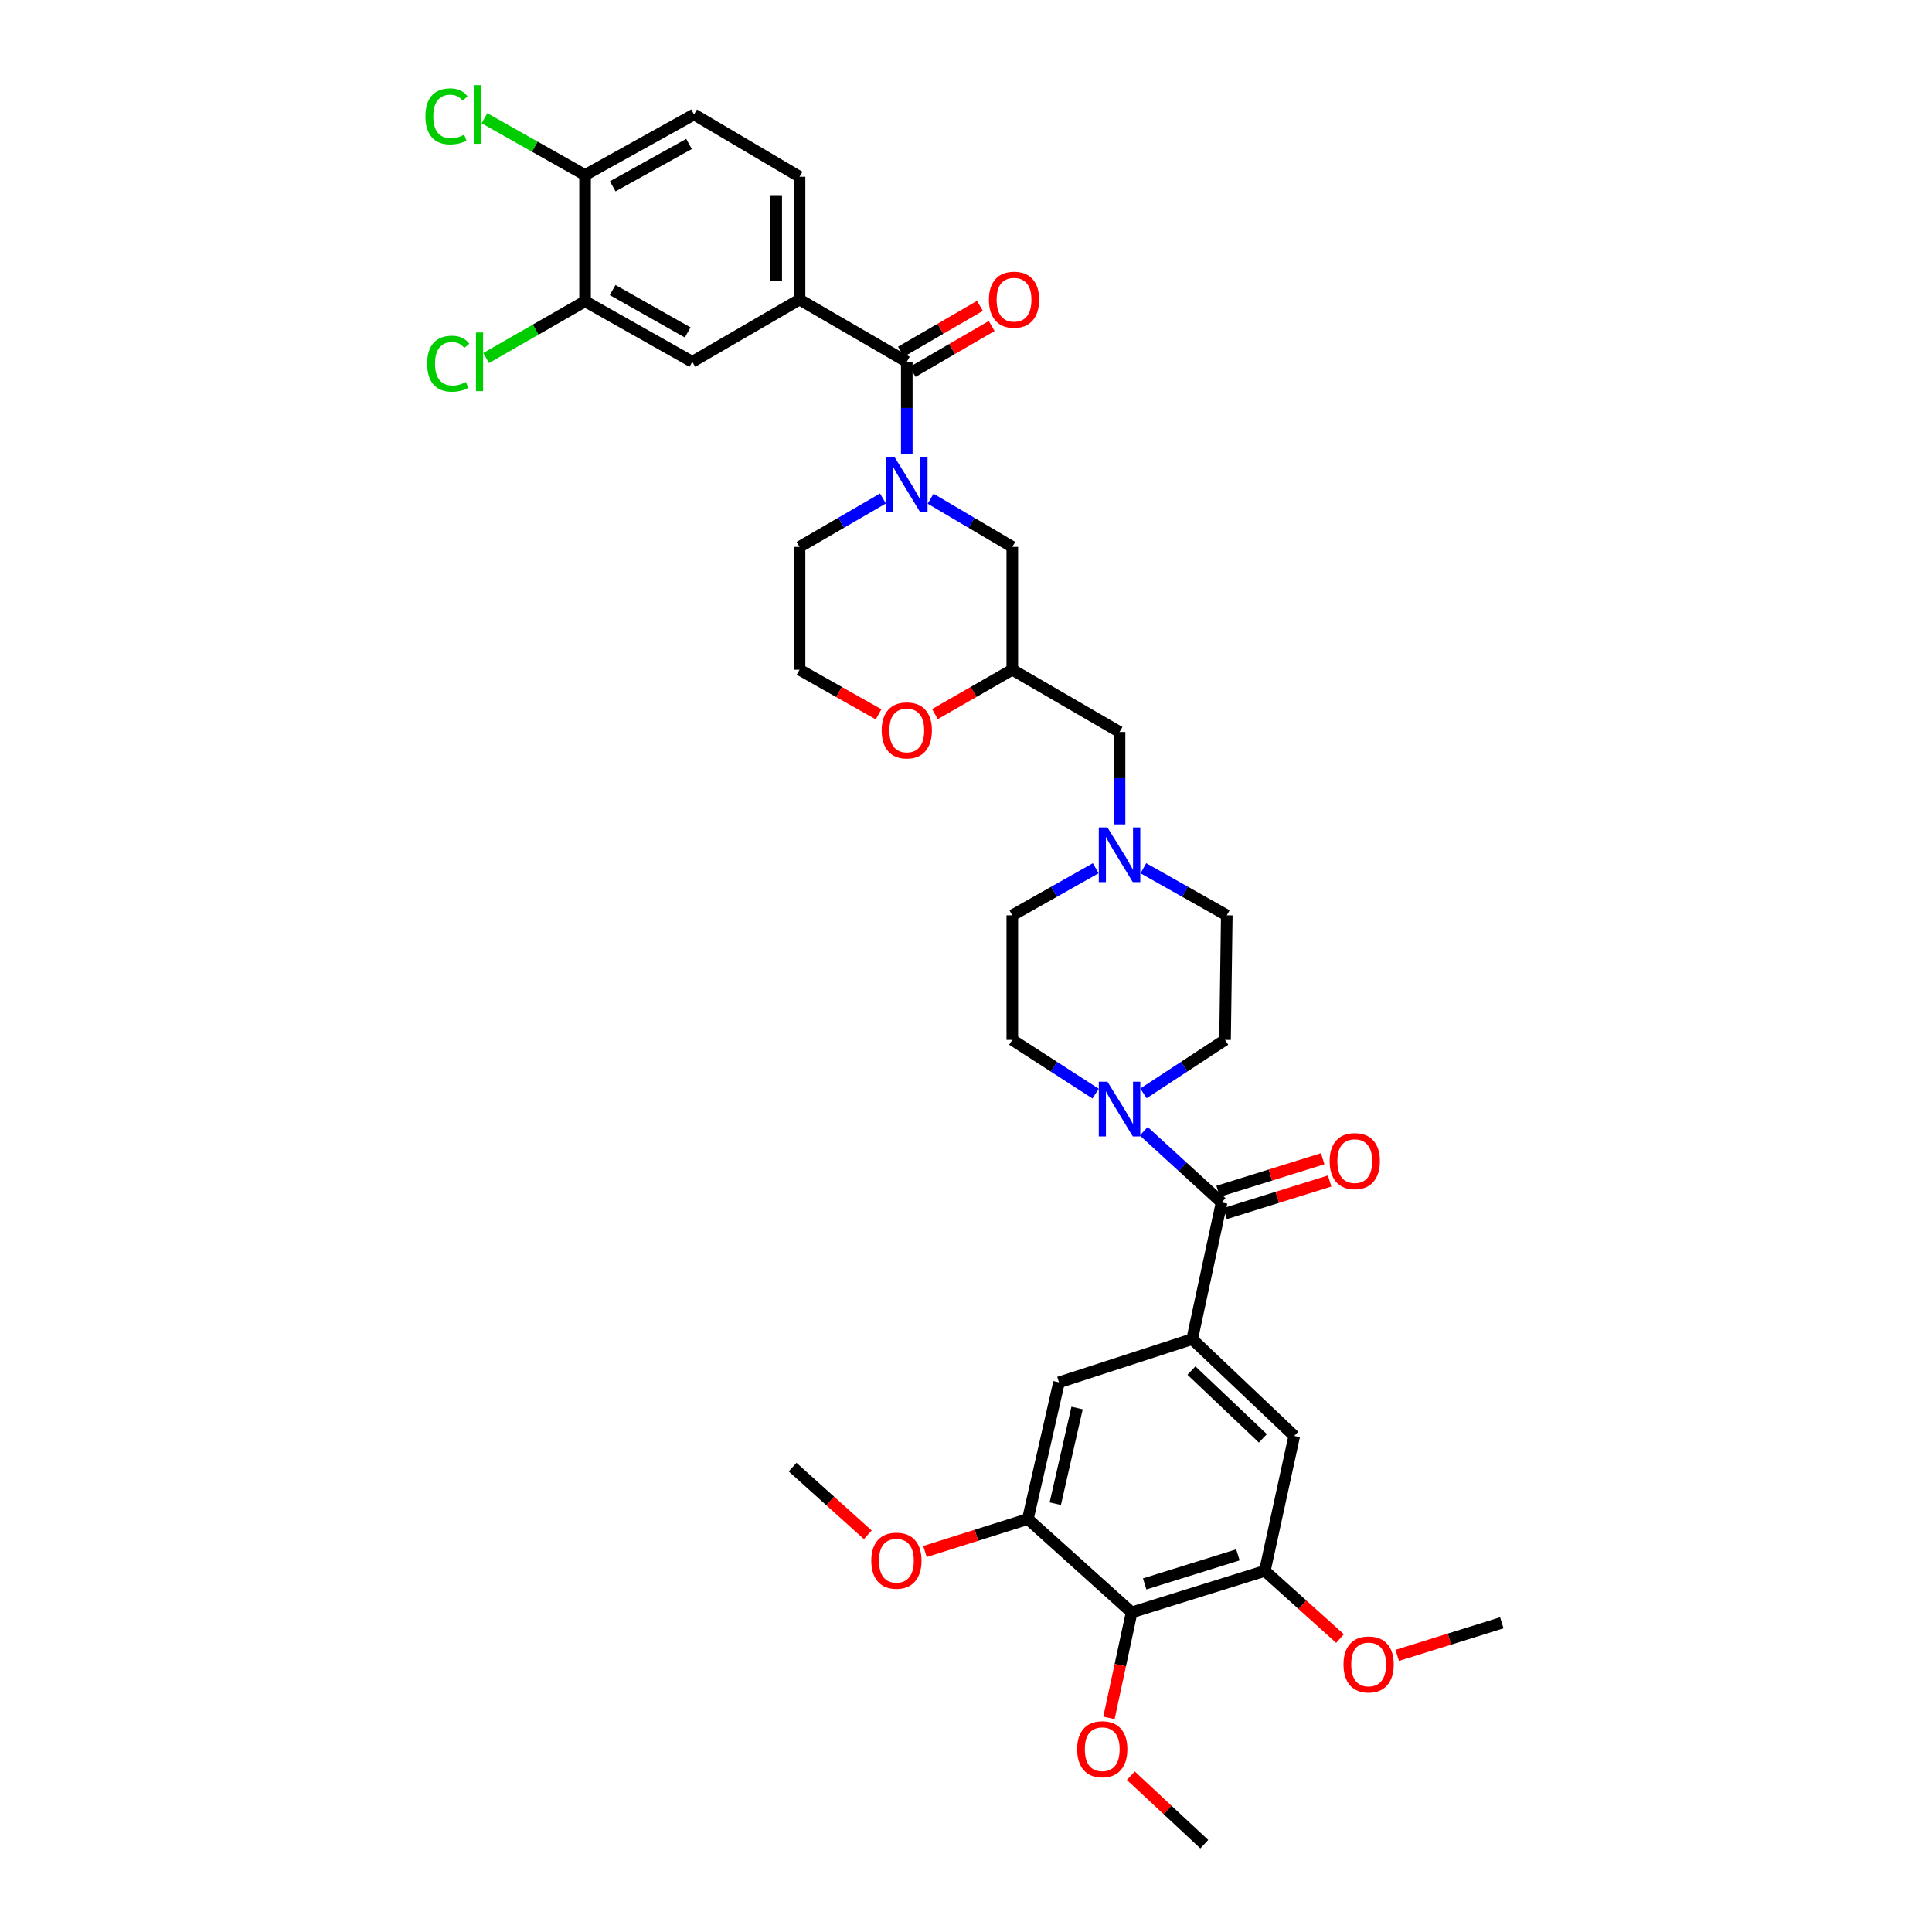 <?xml version='1.0' encoding='iso-8859-1'?>
<svg version='1.1' baseProfile='full'
              xmlns='http://www.w3.org/2000/svg'
                      xmlns:rdkit='http://www.rdkit.org/xml'
                      xmlns:xlink='http://www.w3.org/1999/xlink'
                  xml:space='preserve'
width='1000px' height='1000px' viewBox='0 0 1000 1000'>
<!-- END OF HEADER -->
<rect style='opacity:1.0;fill:#FFFFFF;stroke:none' width='1000' height='1000' x='0' y='0'> </rect>
<path class='bond-0' d='M 413.843,283.072 L 413.843,346.64' style='fill:none;fill-rule:evenodd;stroke:#000000;stroke-width:6px;stroke-linecap:butt;stroke-linejoin:miter;stroke-opacity:1' />
<path class='bond-1' d='M 413.843,283.072 L 435.424,270.541' style='fill:none;fill-rule:evenodd;stroke:#000000;stroke-width:6px;stroke-linecap:butt;stroke-linejoin:miter;stroke-opacity:1' />
<path class='bond-1' d='M 435.424,270.541 L 457.004,258.009' style='fill:none;fill-rule:evenodd;stroke:#0000FF;stroke-width:6px;stroke-linecap:butt;stroke-linejoin:miter;stroke-opacity:1' />
<path class='bond-2' d='M 413.843,346.64 L 434.299,358.189' style='fill:none;fill-rule:evenodd;stroke:#000000;stroke-width:6px;stroke-linecap:butt;stroke-linejoin:miter;stroke-opacity:1' />
<path class='bond-2' d='M 434.299,358.189 L 454.755,369.738' style='fill:none;fill-rule:evenodd;stroke:#FF0000;stroke-width:6px;stroke-linecap:butt;stroke-linejoin:miter;stroke-opacity:1' />
<path class='bond-3' d='M 483.923,369.615 L 503.943,358.127' style='fill:none;fill-rule:evenodd;stroke:#FF0000;stroke-width:6px;stroke-linecap:butt;stroke-linejoin:miter;stroke-opacity:1' />
<path class='bond-3' d='M 503.943,358.127 L 523.962,346.64' style='fill:none;fill-rule:evenodd;stroke:#000000;stroke-width:6px;stroke-linecap:butt;stroke-linejoin:miter;stroke-opacity:1' />
<path class='bond-4' d='M 523.962,346.64 L 523.962,283.072' style='fill:none;fill-rule:evenodd;stroke:#000000;stroke-width:6px;stroke-linecap:butt;stroke-linejoin:miter;stroke-opacity:1' />
<path class='bond-5' d='M 523.962,346.64 L 579.475,378.87' style='fill:none;fill-rule:evenodd;stroke:#000000;stroke-width:6px;stroke-linecap:butt;stroke-linejoin:miter;stroke-opacity:1' />
<path class='bond-6' d='M 523.962,283.072 L 502.818,270.593' style='fill:none;fill-rule:evenodd;stroke:#000000;stroke-width:6px;stroke-linecap:butt;stroke-linejoin:miter;stroke-opacity:1' />
<path class='bond-6' d='M 502.818,270.593 L 481.674,258.115' style='fill:none;fill-rule:evenodd;stroke:#0000FF;stroke-width:6px;stroke-linecap:butt;stroke-linejoin:miter;stroke-opacity:1' />
<path class='bond-7' d='M 469.349,235.092 L 469.349,211.183' style='fill:none;fill-rule:evenodd;stroke:#0000FF;stroke-width:6px;stroke-linecap:butt;stroke-linejoin:miter;stroke-opacity:1' />
<path class='bond-7' d='M 469.349,211.183 L 469.349,187.273' style='fill:none;fill-rule:evenodd;stroke:#000000;stroke-width:6px;stroke-linecap:butt;stroke-linejoin:miter;stroke-opacity:1' />
<path class='bond-8' d='M 413.843,155.043 L 358.331,187.273' style='fill:none;fill-rule:evenodd;stroke:#000000;stroke-width:6px;stroke-linecap:butt;stroke-linejoin:miter;stroke-opacity:1' />
<path class='bond-9' d='M 413.843,155.043 L 413.843,91.482' style='fill:none;fill-rule:evenodd;stroke:#000000;stroke-width:6px;stroke-linecap:butt;stroke-linejoin:miter;stroke-opacity:1' />
<path class='bond-9' d='M 401.769,145.509 L 401.769,101.016' style='fill:none;fill-rule:evenodd;stroke:#000000;stroke-width:6px;stroke-linecap:butt;stroke-linejoin:miter;stroke-opacity:1' />
<path class='bond-10' d='M 413.843,155.043 L 469.349,187.273' style='fill:none;fill-rule:evenodd;stroke:#000000;stroke-width:6px;stroke-linecap:butt;stroke-linejoin:miter;stroke-opacity:1' />
<path class='bond-11' d='M 472.38,192.494 L 492.834,180.619' style='fill:none;fill-rule:evenodd;stroke:#000000;stroke-width:6px;stroke-linecap:butt;stroke-linejoin:miter;stroke-opacity:1' />
<path class='bond-11' d='M 492.834,180.619 L 513.287,168.743' style='fill:none;fill-rule:evenodd;stroke:#FF0000;stroke-width:6px;stroke-linecap:butt;stroke-linejoin:miter;stroke-opacity:1' />
<path class='bond-11' d='M 466.318,182.052 L 486.771,170.177' style='fill:none;fill-rule:evenodd;stroke:#000000;stroke-width:6px;stroke-linecap:butt;stroke-linejoin:miter;stroke-opacity:1' />
<path class='bond-11' d='M 486.771,170.177 L 507.225,158.302' style='fill:none;fill-rule:evenodd;stroke:#FF0000;stroke-width:6px;stroke-linecap:butt;stroke-linejoin:miter;stroke-opacity:1' />
<path class='bond-12' d='M 302.825,155.942 L 358.331,187.273' style='fill:none;fill-rule:evenodd;stroke:#000000;stroke-width:6px;stroke-linecap:butt;stroke-linejoin:miter;stroke-opacity:1' />
<path class='bond-12' d='M 317.086,150.127 L 355.94,172.059' style='fill:none;fill-rule:evenodd;stroke:#000000;stroke-width:6px;stroke-linecap:butt;stroke-linejoin:miter;stroke-opacity:1' />
<path class='bond-13' d='M 302.825,155.942 L 277.225,170.628' style='fill:none;fill-rule:evenodd;stroke:#000000;stroke-width:6px;stroke-linecap:butt;stroke-linejoin:miter;stroke-opacity:1' />
<path class='bond-13' d='M 277.225,170.628 L 251.626,185.315' style='fill:none;fill-rule:evenodd;stroke:#00CC00;stroke-width:6px;stroke-linecap:butt;stroke-linejoin:miter;stroke-opacity:1' />
<path class='bond-14' d='M 302.825,155.942 L 302.825,90.583' style='fill:none;fill-rule:evenodd;stroke:#000000;stroke-width:6px;stroke-linecap:butt;stroke-linejoin:miter;stroke-opacity:1' />
<path class='bond-15' d='M 585.739,834.58 L 654.68,813.088' style='fill:none;fill-rule:evenodd;stroke:#000000;stroke-width:6px;stroke-linecap:butt;stroke-linejoin:miter;stroke-opacity:1' />
<path class='bond-15' d='M 592.487,819.829 L 640.746,804.785' style='fill:none;fill-rule:evenodd;stroke:#000000;stroke-width:6px;stroke-linecap:butt;stroke-linejoin:miter;stroke-opacity:1' />
<path class='bond-16' d='M 585.739,834.58 L 532.018,786.231' style='fill:none;fill-rule:evenodd;stroke:#000000;stroke-width:6px;stroke-linecap:butt;stroke-linejoin:miter;stroke-opacity:1' />
<path class='bond-17' d='M 585.739,834.58 L 579.865,861.878' style='fill:none;fill-rule:evenodd;stroke:#000000;stroke-width:6px;stroke-linecap:butt;stroke-linejoin:miter;stroke-opacity:1' />
<path class='bond-17' d='M 579.865,861.878 L 573.991,889.176' style='fill:none;fill-rule:evenodd;stroke:#FF0000;stroke-width:6px;stroke-linecap:butt;stroke-linejoin:miter;stroke-opacity:1' />
<path class='bond-18' d='M 567.083,566.054 L 545.523,552.145' style='fill:none;fill-rule:evenodd;stroke:#0000FF;stroke-width:6px;stroke-linecap:butt;stroke-linejoin:miter;stroke-opacity:1' />
<path class='bond-18' d='M 545.523,552.145 L 523.962,538.236' style='fill:none;fill-rule:evenodd;stroke:#000000;stroke-width:6px;stroke-linecap:butt;stroke-linejoin:miter;stroke-opacity:1' />
<path class='bond-19' d='M 592.005,585.516 L 612.151,603.953' style='fill:none;fill-rule:evenodd;stroke:#0000FF;stroke-width:6px;stroke-linecap:butt;stroke-linejoin:miter;stroke-opacity:1' />
<path class='bond-19' d='M 612.151,603.953 L 632.297,622.39' style='fill:none;fill-rule:evenodd;stroke:#000000;stroke-width:6px;stroke-linecap:butt;stroke-linejoin:miter;stroke-opacity:1' />
<path class='bond-20' d='M 591.847,565.935 L 612.968,552.086' style='fill:none;fill-rule:evenodd;stroke:#0000FF;stroke-width:6px;stroke-linecap:butt;stroke-linejoin:miter;stroke-opacity:1' />
<path class='bond-20' d='M 612.968,552.086 L 634.088,538.236' style='fill:none;fill-rule:evenodd;stroke:#000000;stroke-width:6px;stroke-linecap:butt;stroke-linejoin:miter;stroke-opacity:1' />
<path class='bond-21' d='M 634.093,628.154 L 661.158,619.719' style='fill:none;fill-rule:evenodd;stroke:#000000;stroke-width:6px;stroke-linecap:butt;stroke-linejoin:miter;stroke-opacity:1' />
<path class='bond-21' d='M 661.158,619.719 L 688.223,611.284' style='fill:none;fill-rule:evenodd;stroke:#FF0000;stroke-width:6px;stroke-linecap:butt;stroke-linejoin:miter;stroke-opacity:1' />
<path class='bond-21' d='M 630.501,616.627 L 657.565,608.192' style='fill:none;fill-rule:evenodd;stroke:#000000;stroke-width:6px;stroke-linecap:butt;stroke-linejoin:miter;stroke-opacity:1' />
<path class='bond-21' d='M 657.565,608.192 L 684.63,599.757' style='fill:none;fill-rule:evenodd;stroke:#FF0000;stroke-width:6px;stroke-linecap:butt;stroke-linejoin:miter;stroke-opacity:1' />
<path class='bond-22' d='M 632.297,622.39 L 617.078,693.122' style='fill:none;fill-rule:evenodd;stroke:#000000;stroke-width:6px;stroke-linecap:butt;stroke-linejoin:miter;stroke-opacity:1' />
<path class='bond-23' d='M 617.078,693.122 L 548.137,715.506' style='fill:none;fill-rule:evenodd;stroke:#000000;stroke-width:6px;stroke-linecap:butt;stroke-linejoin:miter;stroke-opacity:1' />
<path class='bond-24' d='M 617.078,693.122 L 669.9,743.255' style='fill:none;fill-rule:evenodd;stroke:#000000;stroke-width:6px;stroke-linecap:butt;stroke-linejoin:miter;stroke-opacity:1' />
<path class='bond-24' d='M 616.689,709.4 L 653.665,744.493' style='fill:none;fill-rule:evenodd;stroke:#000000;stroke-width:6px;stroke-linecap:butt;stroke-linejoin:miter;stroke-opacity:1' />
<path class='bond-25' d='M 654.68,813.088 L 669.9,743.255' style='fill:none;fill-rule:evenodd;stroke:#000000;stroke-width:6px;stroke-linecap:butt;stroke-linejoin:miter;stroke-opacity:1' />
<path class='bond-26' d='M 654.68,813.088 L 674.134,830.599' style='fill:none;fill-rule:evenodd;stroke:#000000;stroke-width:6px;stroke-linecap:butt;stroke-linejoin:miter;stroke-opacity:1' />
<path class='bond-26' d='M 674.134,830.599 L 693.588,848.109' style='fill:none;fill-rule:evenodd;stroke:#FF0000;stroke-width:6px;stroke-linecap:butt;stroke-linejoin:miter;stroke-opacity:1' />
<path class='bond-27' d='M 634.088,538.236 L 634.98,473.769' style='fill:none;fill-rule:evenodd;stroke:#000000;stroke-width:6px;stroke-linecap:butt;stroke-linejoin:miter;stroke-opacity:1' />
<path class='bond-28' d='M 591.808,449.4 L 613.394,461.585' style='fill:none;fill-rule:evenodd;stroke:#0000FF;stroke-width:6px;stroke-linecap:butt;stroke-linejoin:miter;stroke-opacity:1' />
<path class='bond-28' d='M 613.394,461.585 L 634.98,473.769' style='fill:none;fill-rule:evenodd;stroke:#000000;stroke-width:6px;stroke-linecap:butt;stroke-linejoin:miter;stroke-opacity:1' />
<path class='bond-29' d='M 579.475,426.689 L 579.475,402.779' style='fill:none;fill-rule:evenodd;stroke:#0000FF;stroke-width:6px;stroke-linecap:butt;stroke-linejoin:miter;stroke-opacity:1' />
<path class='bond-29' d='M 579.475,402.779 L 579.475,378.87' style='fill:none;fill-rule:evenodd;stroke:#000000;stroke-width:6px;stroke-linecap:butt;stroke-linejoin:miter;stroke-opacity:1' />
<path class='bond-30' d='M 567.141,449.399 L 545.552,461.584' style='fill:none;fill-rule:evenodd;stroke:#0000FF;stroke-width:6px;stroke-linecap:butt;stroke-linejoin:miter;stroke-opacity:1' />
<path class='bond-30' d='M 545.552,461.584 L 523.962,473.769' style='fill:none;fill-rule:evenodd;stroke:#000000;stroke-width:6px;stroke-linecap:butt;stroke-linejoin:miter;stroke-opacity:1' />
<path class='bond-31' d='M 523.962,473.769 L 523.962,538.236' style='fill:none;fill-rule:evenodd;stroke:#000000;stroke-width:6px;stroke-linecap:butt;stroke-linejoin:miter;stroke-opacity:1' />
<path class='bond-32' d='M 532.018,786.231 L 548.137,715.506' style='fill:none;fill-rule:evenodd;stroke:#000000;stroke-width:6px;stroke-linecap:butt;stroke-linejoin:miter;stroke-opacity:1' />
<path class='bond-32' d='M 546.208,778.305 L 557.491,728.797' style='fill:none;fill-rule:evenodd;stroke:#000000;stroke-width:6px;stroke-linecap:butt;stroke-linejoin:miter;stroke-opacity:1' />
<path class='bond-33' d='M 532.018,786.231 L 505.389,794.642' style='fill:none;fill-rule:evenodd;stroke:#000000;stroke-width:6px;stroke-linecap:butt;stroke-linejoin:miter;stroke-opacity:1' />
<path class='bond-33' d='M 505.389,794.642 L 478.76,803.053' style='fill:none;fill-rule:evenodd;stroke:#FF0000;stroke-width:6px;stroke-linecap:butt;stroke-linejoin:miter;stroke-opacity:1' />
<path class='bond-34' d='M 585.325,919.106 L 604.334,936.826' style='fill:none;fill-rule:evenodd;stroke:#FF0000;stroke-width:6px;stroke-linecap:butt;stroke-linejoin:miter;stroke-opacity:1' />
<path class='bond-34' d='M 604.334,936.826 L 623.342,954.545' style='fill:none;fill-rule:evenodd;stroke:#000000;stroke-width:6px;stroke-linecap:butt;stroke-linejoin:miter;stroke-opacity:1' />
<path class='bond-35' d='M 449.169,794.395 L 429.715,776.884' style='fill:none;fill-rule:evenodd;stroke:#FF0000;stroke-width:6px;stroke-linecap:butt;stroke-linejoin:miter;stroke-opacity:1' />
<path class='bond-35' d='M 429.715,776.884 L 410.261,759.374' style='fill:none;fill-rule:evenodd;stroke:#000000;stroke-width:6px;stroke-linecap:butt;stroke-linejoin:miter;stroke-opacity:1' />
<path class='bond-36' d='M 723.2,856.823 L 750.268,848.388' style='fill:none;fill-rule:evenodd;stroke:#FF0000;stroke-width:6px;stroke-linecap:butt;stroke-linejoin:miter;stroke-opacity:1' />
<path class='bond-36' d='M 750.268,848.388 L 777.336,839.952' style='fill:none;fill-rule:evenodd;stroke:#000000;stroke-width:6px;stroke-linecap:butt;stroke-linejoin:miter;stroke-opacity:1' />
<path class='bond-37' d='M 302.825,90.583 L 359.23,59.251' style='fill:none;fill-rule:evenodd;stroke:#000000;stroke-width:6px;stroke-linecap:butt;stroke-linejoin:miter;stroke-opacity:1' />
<path class='bond-37' d='M 317.149,96.438 L 356.632,74.506' style='fill:none;fill-rule:evenodd;stroke:#000000;stroke-width:6px;stroke-linecap:butt;stroke-linejoin:miter;stroke-opacity:1' />
<path class='bond-38' d='M 302.825,90.583 L 276.786,75.886' style='fill:none;fill-rule:evenodd;stroke:#000000;stroke-width:6px;stroke-linecap:butt;stroke-linejoin:miter;stroke-opacity:1' />
<path class='bond-38' d='M 276.786,75.886 L 250.746,61.189' style='fill:none;fill-rule:evenodd;stroke:#00CC00;stroke-width:6px;stroke-linecap:butt;stroke-linejoin:miter;stroke-opacity:1' />
<path class='bond-39' d='M 413.843,91.482 L 359.23,59.251' style='fill:none;fill-rule:evenodd;stroke:#000000;stroke-width:6px;stroke-linecap:butt;stroke-linejoin:miter;stroke-opacity:1' />
<path  class='atom-2' d='M 456.349 378.058
Q 456.349 371.258, 459.709 367.458
Q 463.069 363.658, 469.349 363.658
Q 475.629 363.658, 478.989 367.458
Q 482.349 371.258, 482.349 378.058
Q 482.349 384.938, 478.949 388.858
Q 475.549 392.738, 469.349 392.738
Q 463.109 392.738, 459.709 388.858
Q 456.349 384.978, 456.349 378.058
M 469.349 389.538
Q 473.669 389.538, 475.989 386.658
Q 478.349 383.738, 478.349 378.058
Q 478.349 372.498, 475.989 369.698
Q 473.669 366.858, 469.349 366.858
Q 465.029 366.858, 462.669 369.658
Q 460.349 372.458, 460.349 378.058
Q 460.349 383.778, 462.669 386.658
Q 465.029 389.538, 469.349 389.538
' fill='#FF0000'/>
<path  class='atom-5' d='M 463.089 236.681
L 472.369 251.681
Q 473.289 253.161, 474.769 255.841
Q 476.249 258.521, 476.329 258.681
L 476.329 236.681
L 480.089 236.681
L 480.089 265.001
L 476.209 265.001
L 466.249 248.601
Q 465.089 246.681, 463.849 244.481
Q 462.649 242.281, 462.289 241.601
L 462.289 265.001
L 458.609 265.001
L 458.609 236.681
L 463.089 236.681
' fill='#0000FF'/>
<path  class='atom-8' d='M 511.861 155.123
Q 511.861 148.323, 515.221 144.523
Q 518.581 140.723, 524.861 140.723
Q 531.141 140.723, 534.501 144.523
Q 537.861 148.323, 537.861 155.123
Q 537.861 162.003, 534.461 165.923
Q 531.061 169.803, 524.861 169.803
Q 518.621 169.803, 515.221 165.923
Q 511.861 162.043, 511.861 155.123
M 524.861 166.603
Q 529.181 166.603, 531.501 163.723
Q 533.861 160.803, 533.861 155.123
Q 533.861 149.563, 531.501 146.763
Q 529.181 143.923, 524.861 143.923
Q 520.541 143.923, 518.181 146.723
Q 515.861 149.523, 515.861 155.123
Q 515.861 160.843, 518.181 163.723
Q 520.541 166.603, 524.861 166.603
' fill='#FF0000'/>
<path  class='atom-11' d='M 573.215 559.889
L 582.495 574.889
Q 583.415 576.369, 584.895 579.049
Q 586.375 581.729, 586.455 581.889
L 586.455 559.889
L 590.215 559.889
L 590.215 588.209
L 586.335 588.209
L 576.375 571.809
Q 575.215 569.889, 573.975 567.689
Q 572.775 565.489, 572.415 564.809
L 572.415 588.209
L 568.735 588.209
L 568.735 559.889
L 573.215 559.889
' fill='#0000FF'/>
<path  class='atom-13' d='M 688.231 600.986
Q 688.231 594.186, 691.591 590.386
Q 694.951 586.586, 701.231 586.586
Q 707.511 586.586, 710.871 590.386
Q 714.231 594.186, 714.231 600.986
Q 714.231 607.866, 710.831 611.786
Q 707.431 615.666, 701.231 615.666
Q 694.991 615.666, 691.591 611.786
Q 688.231 607.906, 688.231 600.986
M 701.231 612.466
Q 705.551 612.466, 707.871 609.586
Q 710.231 606.666, 710.231 600.986
Q 710.231 595.426, 707.871 592.626
Q 705.551 589.786, 701.231 589.786
Q 696.911 589.786, 694.551 592.586
Q 692.231 595.386, 692.231 600.986
Q 692.231 606.706, 694.551 609.586
Q 696.911 612.466, 701.231 612.466
' fill='#FF0000'/>
<path  class='atom-17' d='M 573.215 428.278
L 582.495 443.278
Q 583.415 444.758, 584.895 447.438
Q 586.375 450.118, 586.455 450.278
L 586.455 428.278
L 590.215 428.278
L 590.215 456.598
L 586.335 456.598
L 576.375 440.198
Q 575.215 438.278, 573.975 436.078
Q 572.775 433.878, 572.415 433.198
L 572.415 456.598
L 568.735 456.598
L 568.735 428.278
L 573.215 428.278
' fill='#0000FF'/>
<path  class='atom-25' d='M 557.52 905.385
Q 557.52 898.585, 560.88 894.785
Q 564.24 890.985, 570.52 890.985
Q 576.8 890.985, 580.16 894.785
Q 583.52 898.585, 583.52 905.385
Q 583.52 912.265, 580.12 916.185
Q 576.72 920.065, 570.52 920.065
Q 564.28 920.065, 560.88 916.185
Q 557.52 912.305, 557.52 905.385
M 570.52 916.865
Q 574.84 916.865, 577.16 913.985
Q 579.52 911.065, 579.52 905.385
Q 579.52 899.825, 577.16 897.025
Q 574.84 894.185, 570.52 894.185
Q 566.2 894.185, 563.84 896.985
Q 561.52 899.785, 561.52 905.385
Q 561.52 911.105, 563.84 913.985
Q 566.2 916.865, 570.52 916.865
' fill='#FF0000'/>
<path  class='atom-26' d='M 450.976 807.802
Q 450.976 801.002, 454.336 797.202
Q 457.696 793.402, 463.976 793.402
Q 470.256 793.402, 473.616 797.202
Q 476.976 801.002, 476.976 807.802
Q 476.976 814.682, 473.576 818.602
Q 470.176 822.482, 463.976 822.482
Q 457.736 822.482, 454.336 818.602
Q 450.976 814.722, 450.976 807.802
M 463.976 819.282
Q 468.296 819.282, 470.616 816.402
Q 472.976 813.482, 472.976 807.802
Q 472.976 802.242, 470.616 799.442
Q 468.296 796.602, 463.976 796.602
Q 459.656 796.602, 457.296 799.402
Q 454.976 802.202, 454.976 807.802
Q 454.976 813.522, 457.296 816.402
Q 459.656 819.282, 463.976 819.282
' fill='#FF0000'/>
<path  class='atom-27' d='M 695.395 861.517
Q 695.395 854.717, 698.755 850.917
Q 702.115 847.117, 708.395 847.117
Q 714.675 847.117, 718.035 850.917
Q 721.395 854.717, 721.395 861.517
Q 721.395 868.397, 717.995 872.317
Q 714.595 876.197, 708.395 876.197
Q 702.155 876.197, 698.755 872.317
Q 695.395 868.437, 695.395 861.517
M 708.395 872.997
Q 712.715 872.997, 715.035 870.117
Q 717.395 867.197, 717.395 861.517
Q 717.395 855.957, 715.035 853.157
Q 712.715 850.317, 708.395 850.317
Q 704.075 850.317, 701.715 853.117
Q 699.395 855.917, 699.395 861.517
Q 699.395 867.237, 701.715 870.117
Q 704.075 872.997, 708.395 872.997
' fill='#FF0000'/>
<path  class='atom-35' d='M 221.092 188.253
Q 221.092 181.213, 224.372 177.533
Q 227.692 173.813, 233.972 173.813
Q 239.812 173.813, 242.932 177.933
L 240.292 180.093
Q 238.012 177.093, 233.972 177.093
Q 229.692 177.093, 227.412 179.973
Q 225.172 182.813, 225.172 188.253
Q 225.172 193.853, 227.492 196.733
Q 229.852 199.613, 234.412 199.613
Q 237.532 199.613, 241.172 197.733
L 242.292 200.733
Q 240.812 201.693, 238.572 202.253
Q 236.332 202.813, 233.852 202.813
Q 227.692 202.813, 224.372 199.053
Q 221.092 195.293, 221.092 188.253
' fill='#00CC00'/>
<path  class='atom-35' d='M 246.372 172.093
L 250.052 172.093
L 250.052 202.453
L 246.372 202.453
L 246.372 172.093
' fill='#00CC00'/>
<path  class='atom-36' d='M 220.193 60.231
Q 220.193 53.191, 223.473 49.511
Q 226.793 45.791, 233.073 45.791
Q 238.913 45.791, 242.033 49.911
L 239.393 52.071
Q 237.113 49.071, 233.073 49.071
Q 228.793 49.071, 226.513 51.951
Q 224.273 54.791, 224.273 60.231
Q 224.273 65.831, 226.593 68.711
Q 228.953 71.591, 233.513 71.591
Q 236.633 71.591, 240.273 69.711
L 241.393 72.711
Q 239.913 73.671, 237.673 74.231
Q 235.433 74.791, 232.953 74.791
Q 226.793 74.791, 223.473 71.031
Q 220.193 67.271, 220.193 60.231
' fill='#00CC00'/>
<path  class='atom-36' d='M 245.473 44.071
L 249.153 44.071
L 249.153 74.431
L 245.473 74.431
L 245.473 44.071
' fill='#00CC00'/>
</svg>
